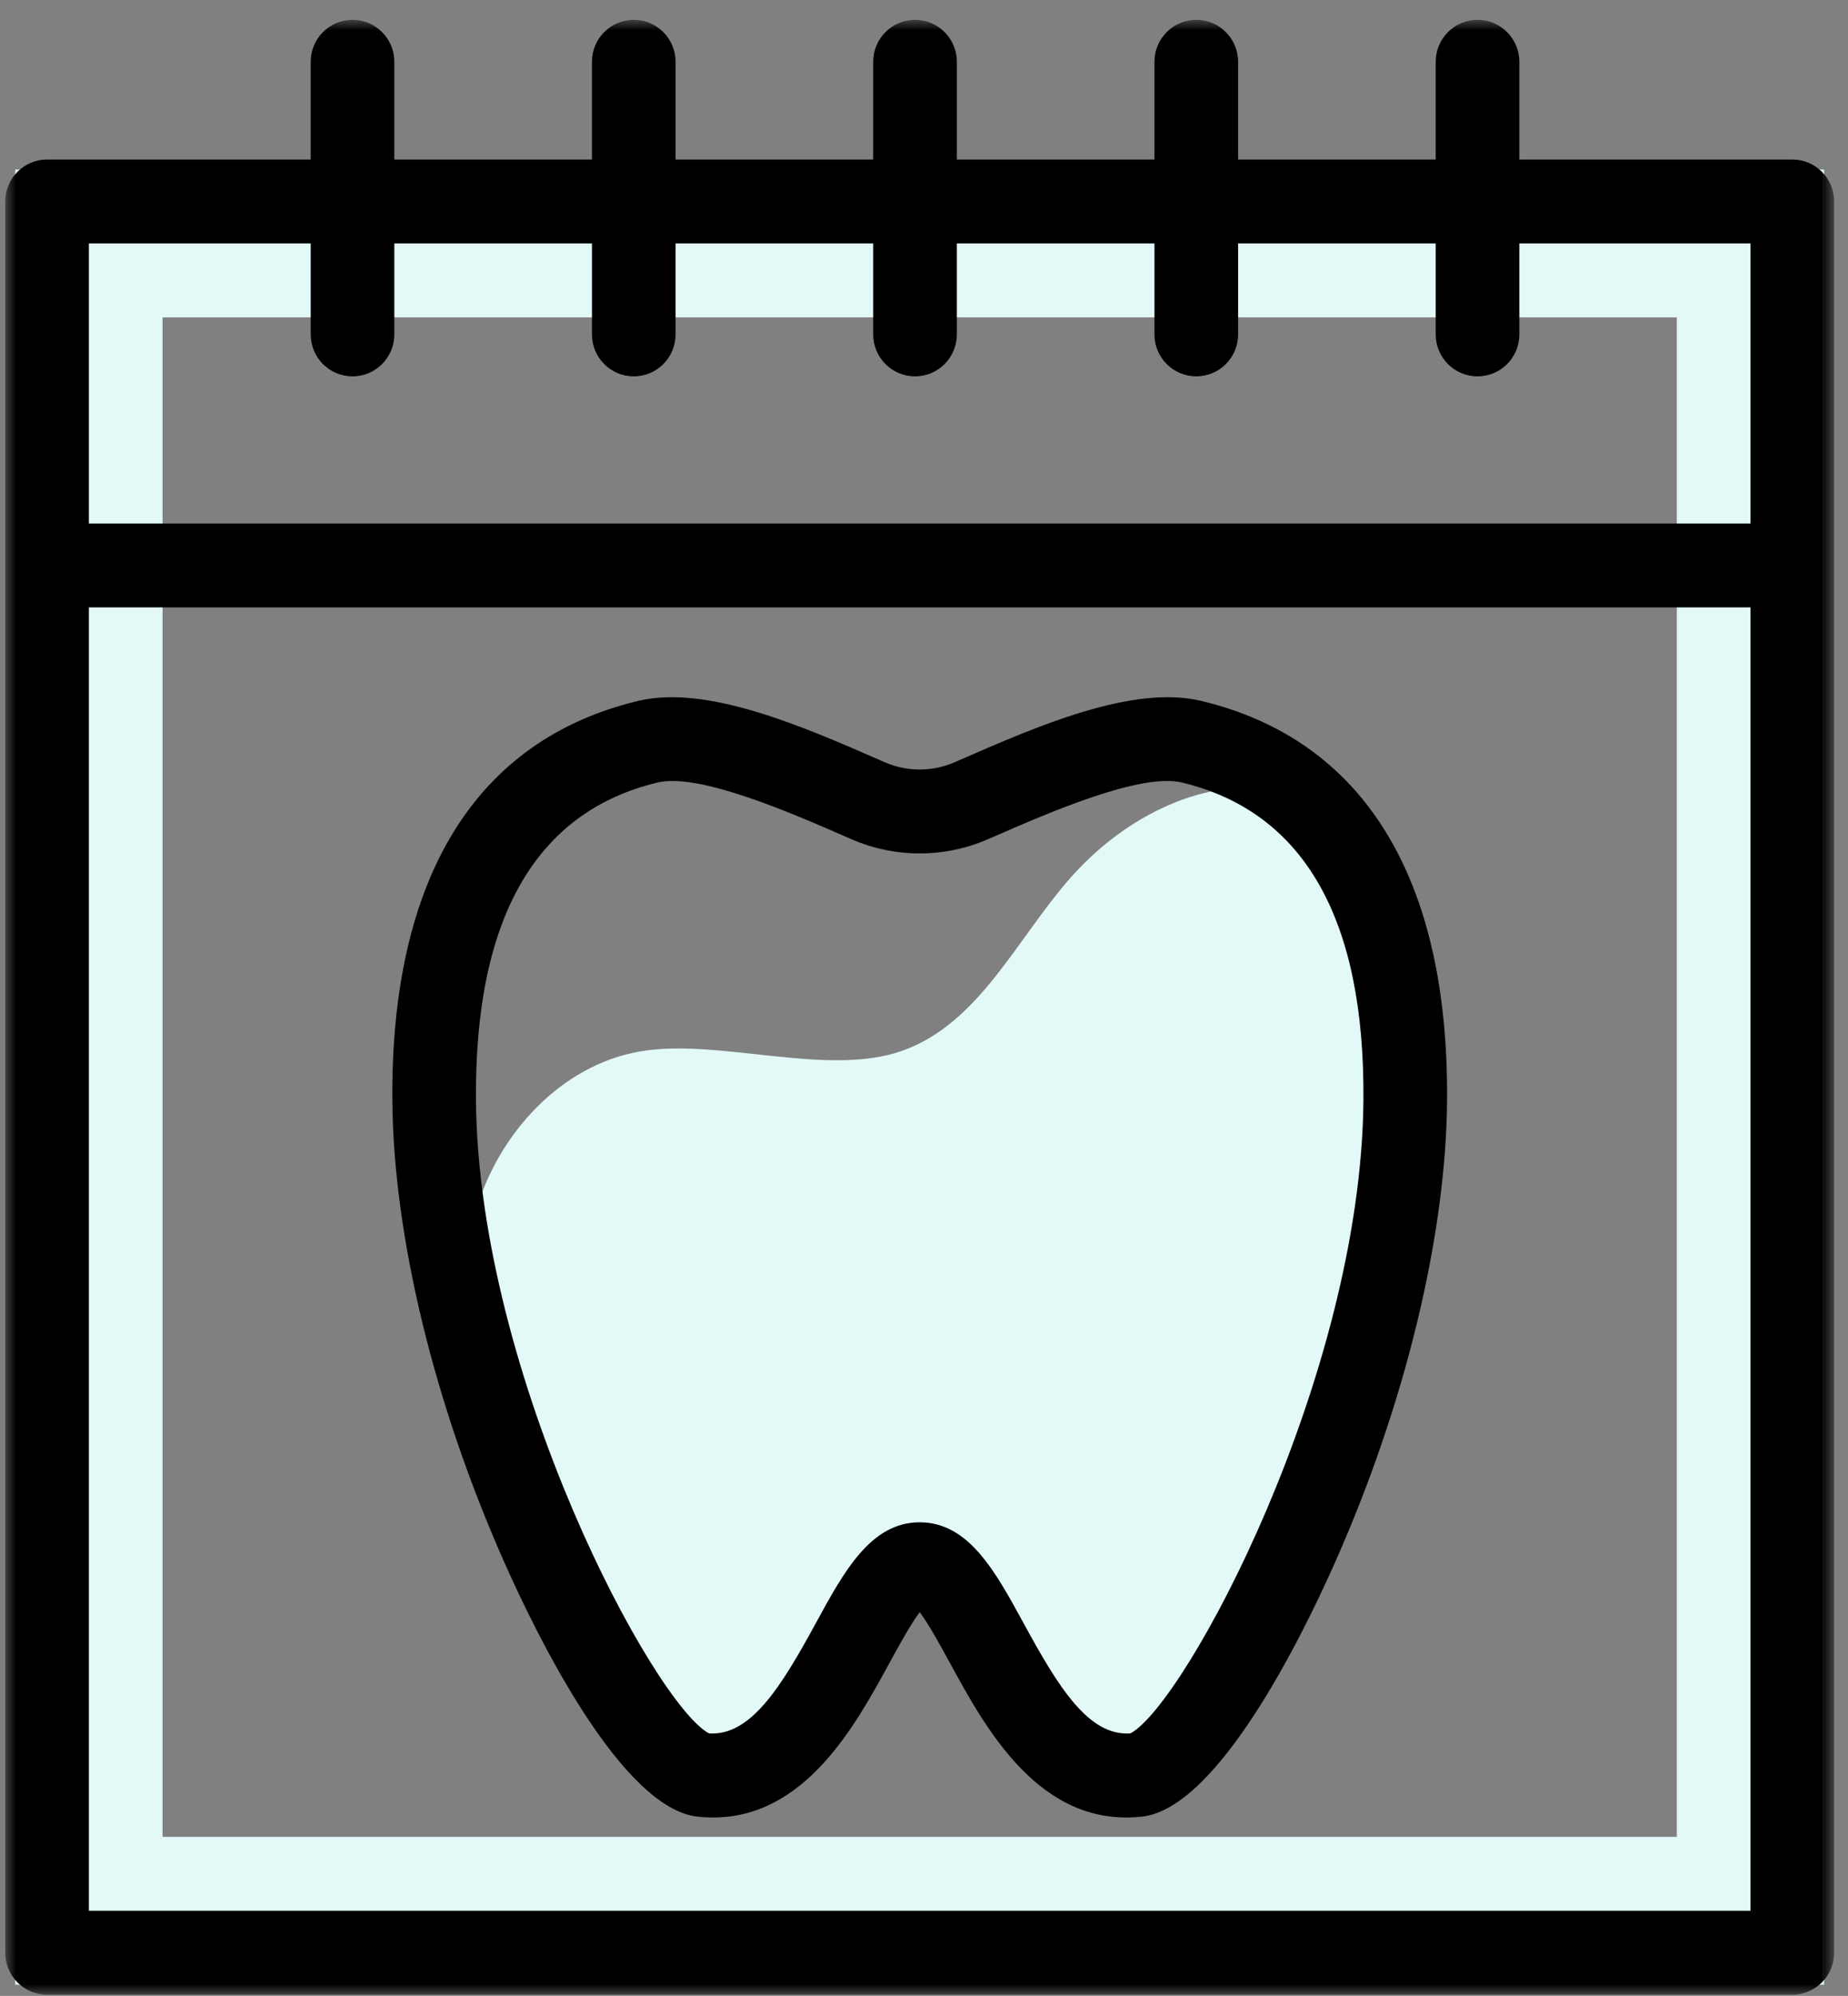 <?xml version="1.0" encoding="UTF-8"?>
<svg xmlns="http://www.w3.org/2000/svg" xmlns:xlink="http://www.w3.org/1999/xlink" width="88px" height="95px" viewBox="0 0 88 95" version="1.1">
  <rect x="0" y="0" width="88" height="95" fill="#808080" stroke="none"/>
  <title>extended-hours</title>
  <defs>
    <polygon id="path-1" points="0 93.999 87.09 93.999 87.09 0 0 0"></polygon>
  </defs>
  <g id="Mobile-/-Desktop-Templates" stroke="none" stroke-width="1" fill="none" fill-rule="evenodd">
    <g id="Teeth&amp;Face_General" transform="translate(-1207, -4409)">
      <g id="Group" transform="translate(331.345, 4408.944)">
        <g id="extended-hours" transform="translate(875.905, 1)">
          <path d="M32.447,82.729 C36.674,83.068 39.052,73.285 42.067,72.94 C49.24,72.122 48.403,83.688 54.432,82.243 C62.592,80.287 67.841,52.893 66.788,44.247 C65.794,40.005 64.096,37.071 60.433,36.593 C56.77,36.115 53.125,38.095 50.688,40.879 C48.145,43.784 46.367,47.762 42.737,49.063 C39.148,50.349 33.976,48.45 30.221,49.103 C26.467,49.755 23.496,52.998 22.422,56.664 C21.348,60.331 21.933,64.318 23.262,67.899 C23.262,67.899 28.221,82.389 32.447,82.729" id="Fill-1" fill="#E2F9F8"></path>
          <mask id="mask-2" fill="white">
            <use xlink:href="#path-1"></use>
          </mask>
          <g id="Clip-4"></g>
          <path d="M7.491,86.485 L79.599,86.485 L79.599,14.162 L7.491,14.162 L7.491,86.485 Z M0.474,93.523 L86.616,93.523 L86.616,7.124 L0.474,7.124 L0.474,93.523 Z" id="Fill-3" fill="#E2F9F8" mask="url(#mask-2)"></path>
          <path d="M53.576,81.563 C51.576,81.695 50.148,79.353 48.486,76.305 C47.142,73.841 45.873,71.514 43.545,71.514 C41.218,71.514 39.948,73.841 38.604,76.305 C36.94,79.357 35.501,81.688 33.515,81.563 C30.906,80.188 22.516,64.598 22.415,51.401 C22.349,42.77 25.26,37.69 31.067,36.301 C33.042,35.833 37.445,37.756 40.078,38.906 L40.288,38.998 C42.359,39.902 44.732,39.902 46.802,38.998 L47.012,38.906 C49.646,37.756 54.057,35.832 56.022,36.301 L56.023,36.301 C61.83,37.69 64.741,42.77 64.675,51.401 C64.575,64.596 56.187,80.183 53.576,81.563 M56.947,32.416 C53.679,31.633 49.102,33.636 45.422,35.244 L45.212,35.336 C44.154,35.798 42.938,35.798 41.878,35.336 L41.669,35.244 C37.988,33.636 33.408,31.634 30.143,32.416 C22.402,34.267 18.352,40.842 18.433,51.431 C18.482,57.902 20.435,65.938 23.791,73.476 C25.343,76.963 29.342,85.115 32.962,85.524 C33.216,85.552 33.463,85.565 33.705,85.565 C38.093,85.565 40.486,81.178 42.098,78.223 C42.52,77.449 43.108,76.371 43.545,75.792 C43.982,76.371 44.57,77.449 44.992,78.222 C46.693,81.34 49.265,86.056 54.137,85.523 C57.748,85.115 61.748,76.963 63.299,73.477 C66.655,65.938 68.608,57.902 68.658,51.431 C68.738,40.842 64.688,34.267 56.947,32.416" id="Fill-5" fill="#000000" mask="url(#mask-2)"></path>
          <path d="M3.983,90.004 L83.107,90.004 L83.107,27.968 L3.983,27.968 L3.983,90.004 Z M14.545,10.643 L14.545,14.973 C14.545,16.076 15.436,16.97 16.536,16.97 C17.635,16.97 18.527,16.076 18.527,14.973 L18.527,10.643 L27.938,10.643 L27.938,14.973 C27.938,16.076 28.83,16.97 29.929,16.97 C31.029,16.97 31.92,16.076 31.92,14.973 L31.92,10.643 L41.331,10.643 L41.331,14.973 C41.331,16.076 42.223,16.97 43.322,16.97 C44.422,16.97 45.314,16.076 45.314,14.973 L45.314,10.643 L54.724,10.643 L54.724,14.973 C54.724,16.076 55.616,16.97 56.716,16.97 C57.815,16.97 58.707,16.076 58.707,14.973 L58.707,10.643 L68.117,10.643 L68.117,14.973 C68.117,16.076 69.009,16.97 70.109,16.97 C71.208,16.97 72.1,16.076 72.1,14.973 L72.1,10.643 L83.107,10.643 L83.107,23.973 L3.983,23.973 L3.983,10.643 L14.545,10.643 Z M85.099,6.649 L72.1,6.649 L72.1,1.997 C72.1,0.894 71.208,0 70.109,0 C69.009,0 68.117,0.894 68.117,1.997 L68.117,6.649 L58.707,6.649 L58.707,1.997 C58.707,0.894 57.815,0 56.716,0 C55.616,0 54.724,0.894 54.724,1.997 L54.724,6.649 L45.314,6.649 L45.314,1.997 C45.314,0.894 44.422,0 43.322,0 C42.223,0 41.331,0.894 41.331,1.997 L41.331,6.649 L31.92,6.649 L31.92,1.997 C31.92,0.894 31.029,0 29.929,0 C28.83,0 27.938,0.894 27.938,1.997 L27.938,6.649 L18.527,6.649 L18.527,1.997 C18.527,0.894 17.635,0 16.536,0 C15.436,0 14.545,0.894 14.545,1.997 L14.545,6.649 L1.991,6.649 C0.892,6.649 0,7.543 0,8.646 L0,92.002 C0,93.104 0.892,93.999 1.991,93.999 L85.099,93.999 C86.198,93.999 87.09,93.104 87.09,92.002 L87.09,8.646 C87.09,7.543 86.198,6.649 85.099,6.649 L85.099,6.649 Z" id="Fill-6" fill="#000000" mask="url(#mask-2)"></path>
        </g>
      </g>
    </g>
  </g>
</svg>
